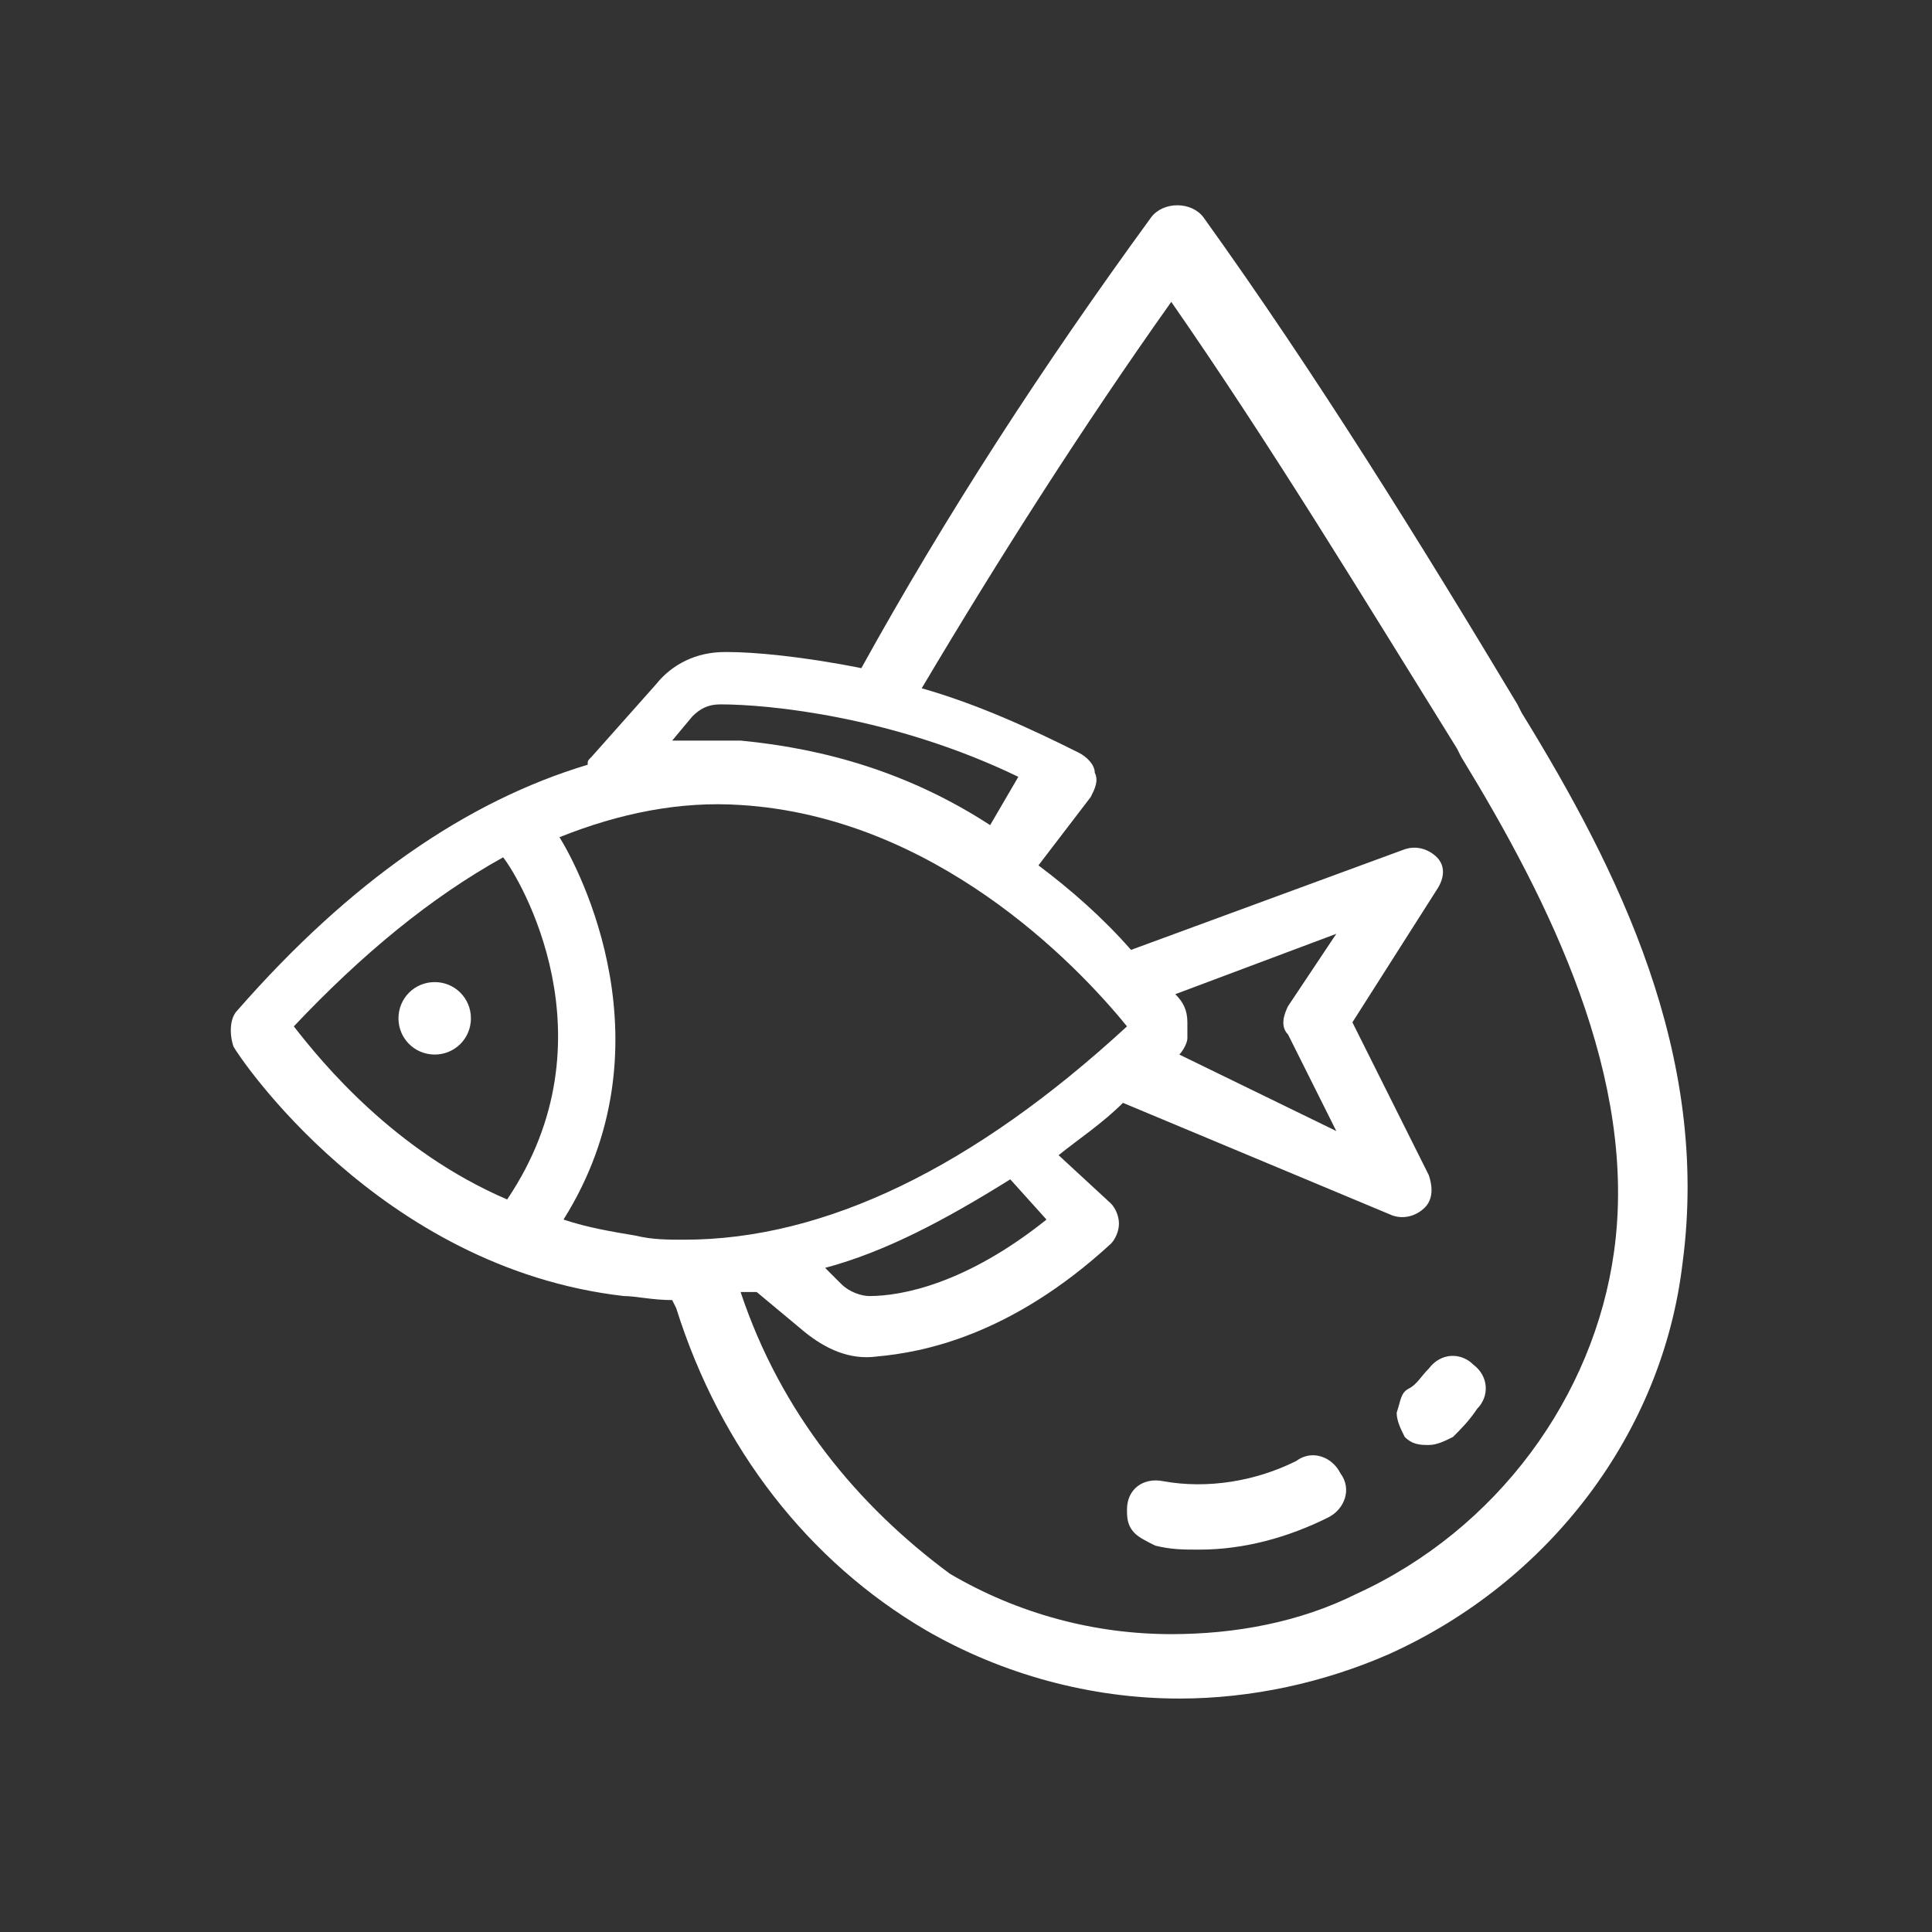 <?xml version="1.0" encoding="utf-8"?>
<!-- Generator: Adobe Illustrator 28.0.0, SVG Export Plug-In . SVG Version: 6.00 Build 0)  -->
<svg version="1.1" id="Layer_1" xmlns="http://www.w3.org/2000/svg" xmlns:xlink="http://www.w3.org/1999/xlink" x="0px" y="0px"
	 viewBox="0 0 48 48" style="enable-background:new 0 0 48 48;" xml:space="preserve">
<rect x="0" y="0" width="48" height="48" fill="#333333" stroke="none"/>
<style type="text/css">
	.st0{fill:#FFFFFF;}
</style>
<g>
	<path class="st0" d="M37.8,17.7l-0.1-0.2c-2.4-4-5-8.2-7.8-12.1c-0.3-0.4-1-0.4-1.3,0c-2.7,3.7-5.1,7.4-7.2,11.2l0,0l0,0
		c-1.5-0.3-2.7-0.4-3.3-0.4l-0.1,0c-0.7,0-1.3,0.3-1.7,0.8l-1.6,1.8c-0.1,0.1-0.1,0.1-0.1,0.2l0,0c-3,0.9-5.9,2.9-8.7,6.1
		c-0.2,0.2-0.2,0.6-0.1,0.9c0.1,0.2,3.6,5.5,9.7,6.2c0.3,0,0.7,0.1,1.2,0.1l0.1,0.2c1.1,3.5,3.3,6.3,6.2,8c1.9,1.1,4.1,1.7,6.3,1.7
		c1.8,0,3.6-0.4,5.2-1.1c4-1.8,6.8-5.5,7.3-9.7C42.5,26.2,40.2,21.6,37.8,17.7z M14,30.3c2.7-4.3,0.4-8.7-0.1-9.5l0,0l0,0
		c1.5-0.6,3-0.9,4.5-0.8c4.8,0.3,8.3,3.9,9.6,5.5l0,0l0,0c-3.8,3.5-7.5,5.3-11,5.3c-0.4,0-0.8,0-1.2-0.1
		C15.2,30.6,14.6,30.5,14,30.3L14,30.3L14,30.3z M24.6,20.5L24.6,20.5c-2-1.3-4.1-1.9-6.2-2.1c-0.2,0-0.4,0-0.6,0c-0.3,0-0.6,0-1,0
		l-0.1,0l0.5-0.6c0.2-0.2,0.4-0.3,0.7-0.3c1.2,0,4.3,0.3,7.4,1.8l0,0L24.6,20.5z M29.3,26.2c0.1-0.1,0.2-0.3,0.2-0.4
		c0,0,0-0.1,0-0.1l0,0l0-0.1c0,0,0-0.1,0-0.1l0,0l-0.2,0c0,0,0,0,0,0l0.2,0l0-0.1c0-0.3-0.1-0.5-0.3-0.7l0,0l4-1.5l-1.2,1.8
		c-0.1,0.2-0.2,0.5,0,0.7l1.2,2.4L29.3,26.2L29.3,26.2z M26,30.3c-2,1.6-3.6,1.9-4.4,1.9c-0.2,0-0.5-0.1-0.7-0.3l-0.4-0.4l0,0
		c1.5-0.4,3-1.2,4.6-2.2l0,0L26,30.3L26,30.3z M18.4,32.1c0.1,0,0.1,0,0.2,0c0.1,0,0.1,0,0.2,0l0,0l1.2,1c0.5,0.4,1.1,0.7,1.8,0.6
		c1.1-0.1,3.3-0.5,5.8-2.8c0.1-0.1,0.2-0.3,0.2-0.5c0-0.2-0.1-0.4-0.2-0.5l-1.3-1.2l0,0c0.5-0.4,1.1-0.8,1.6-1.3l0,0l6.7,2.8
		c0.3,0.1,0.6,0,0.8-0.2c0.2-0.2,0.2-0.5,0.1-0.8l-1.9-3.8l2.1-3.3c0.2-0.3,0.2-0.6,0-0.8c-0.2-0.2-0.5-0.3-0.8-0.2l-6.8,2.5l0,0
		c-0.7-0.8-1.5-1.5-2.3-2.1l0,0l1.3-1.7c0.1-0.2,0.2-0.4,0.1-0.6c0-0.2-0.2-0.4-0.4-0.5c-1.2-0.6-2.5-1.2-3.9-1.6l0,0l0,0
		c1.9-3.2,4-6.5,6.2-9.6l0,0l0,0c2.5,3.6,4.8,7.4,7.1,11.1l0.1,0.2c2.2,3.6,4.4,8,3.8,12.3c-0.5,3.6-2.9,6.9-6.4,8.5
		c-1.4,0.7-3,1-4.6,1c-1.9,0-3.8-0.5-5.5-1.5C21.3,37.4,19.4,35.1,18.4,32.1L18.4,32.1L18.4,32.1z M12.6,29.8L12.6,29.8L12.6,29.8
		c-2.8-1.2-4.6-3.4-5.3-4.3l0,0l0,0c1.7-1.8,3.4-3.2,5.2-4.2l0,0l0,0C12.9,21.8,15.3,25.8,12.6,29.8z"/>
	<path class="st0" d="M10.8,24.4c-0.5,0-0.9,0.4-0.9,0.9s0.4,0.9,0.9,0.9c0.5,0,0.9-0.4,0.9-0.9S11.3,24.4,10.8,24.4z"/>
	<path class="st0" d="M35.5,35.9C35.5,35.9,35.5,35.9,35.5,35.9c0.2,0,0.4-0.1,0.6-0.2c0.2-0.2,0.4-0.4,0.6-0.7
		c0.3-0.3,0.3-0.8-0.1-1.1c-0.3-0.3-0.8-0.3-1.1,0.1v0c-0.2,0.2-0.3,0.4-0.5,0.5c-0.2,0.1-0.2,0.3-0.3,0.6c0,0.2,0.1,0.4,0.2,0.6
		C35.1,35.9,35.3,35.9,35.5,35.9z"/>
	<path class="st0" d="M28.7,38.4c0.4,0.1,0.7,0.1,1.1,0.1c1.1,0,2.2-0.3,3.2-0.8c0.4-0.2,0.6-0.7,0.3-1.1c-0.2-0.4-0.7-0.6-1.1-0.3
		c-1,0.5-2.2,0.7-3.3,0.5c-0.5-0.1-0.9,0.2-0.9,0.7c0,0.2,0,0.4,0.2,0.6C28.3,38.2,28.5,38.3,28.7,38.4z"/>
</g>
</svg>
